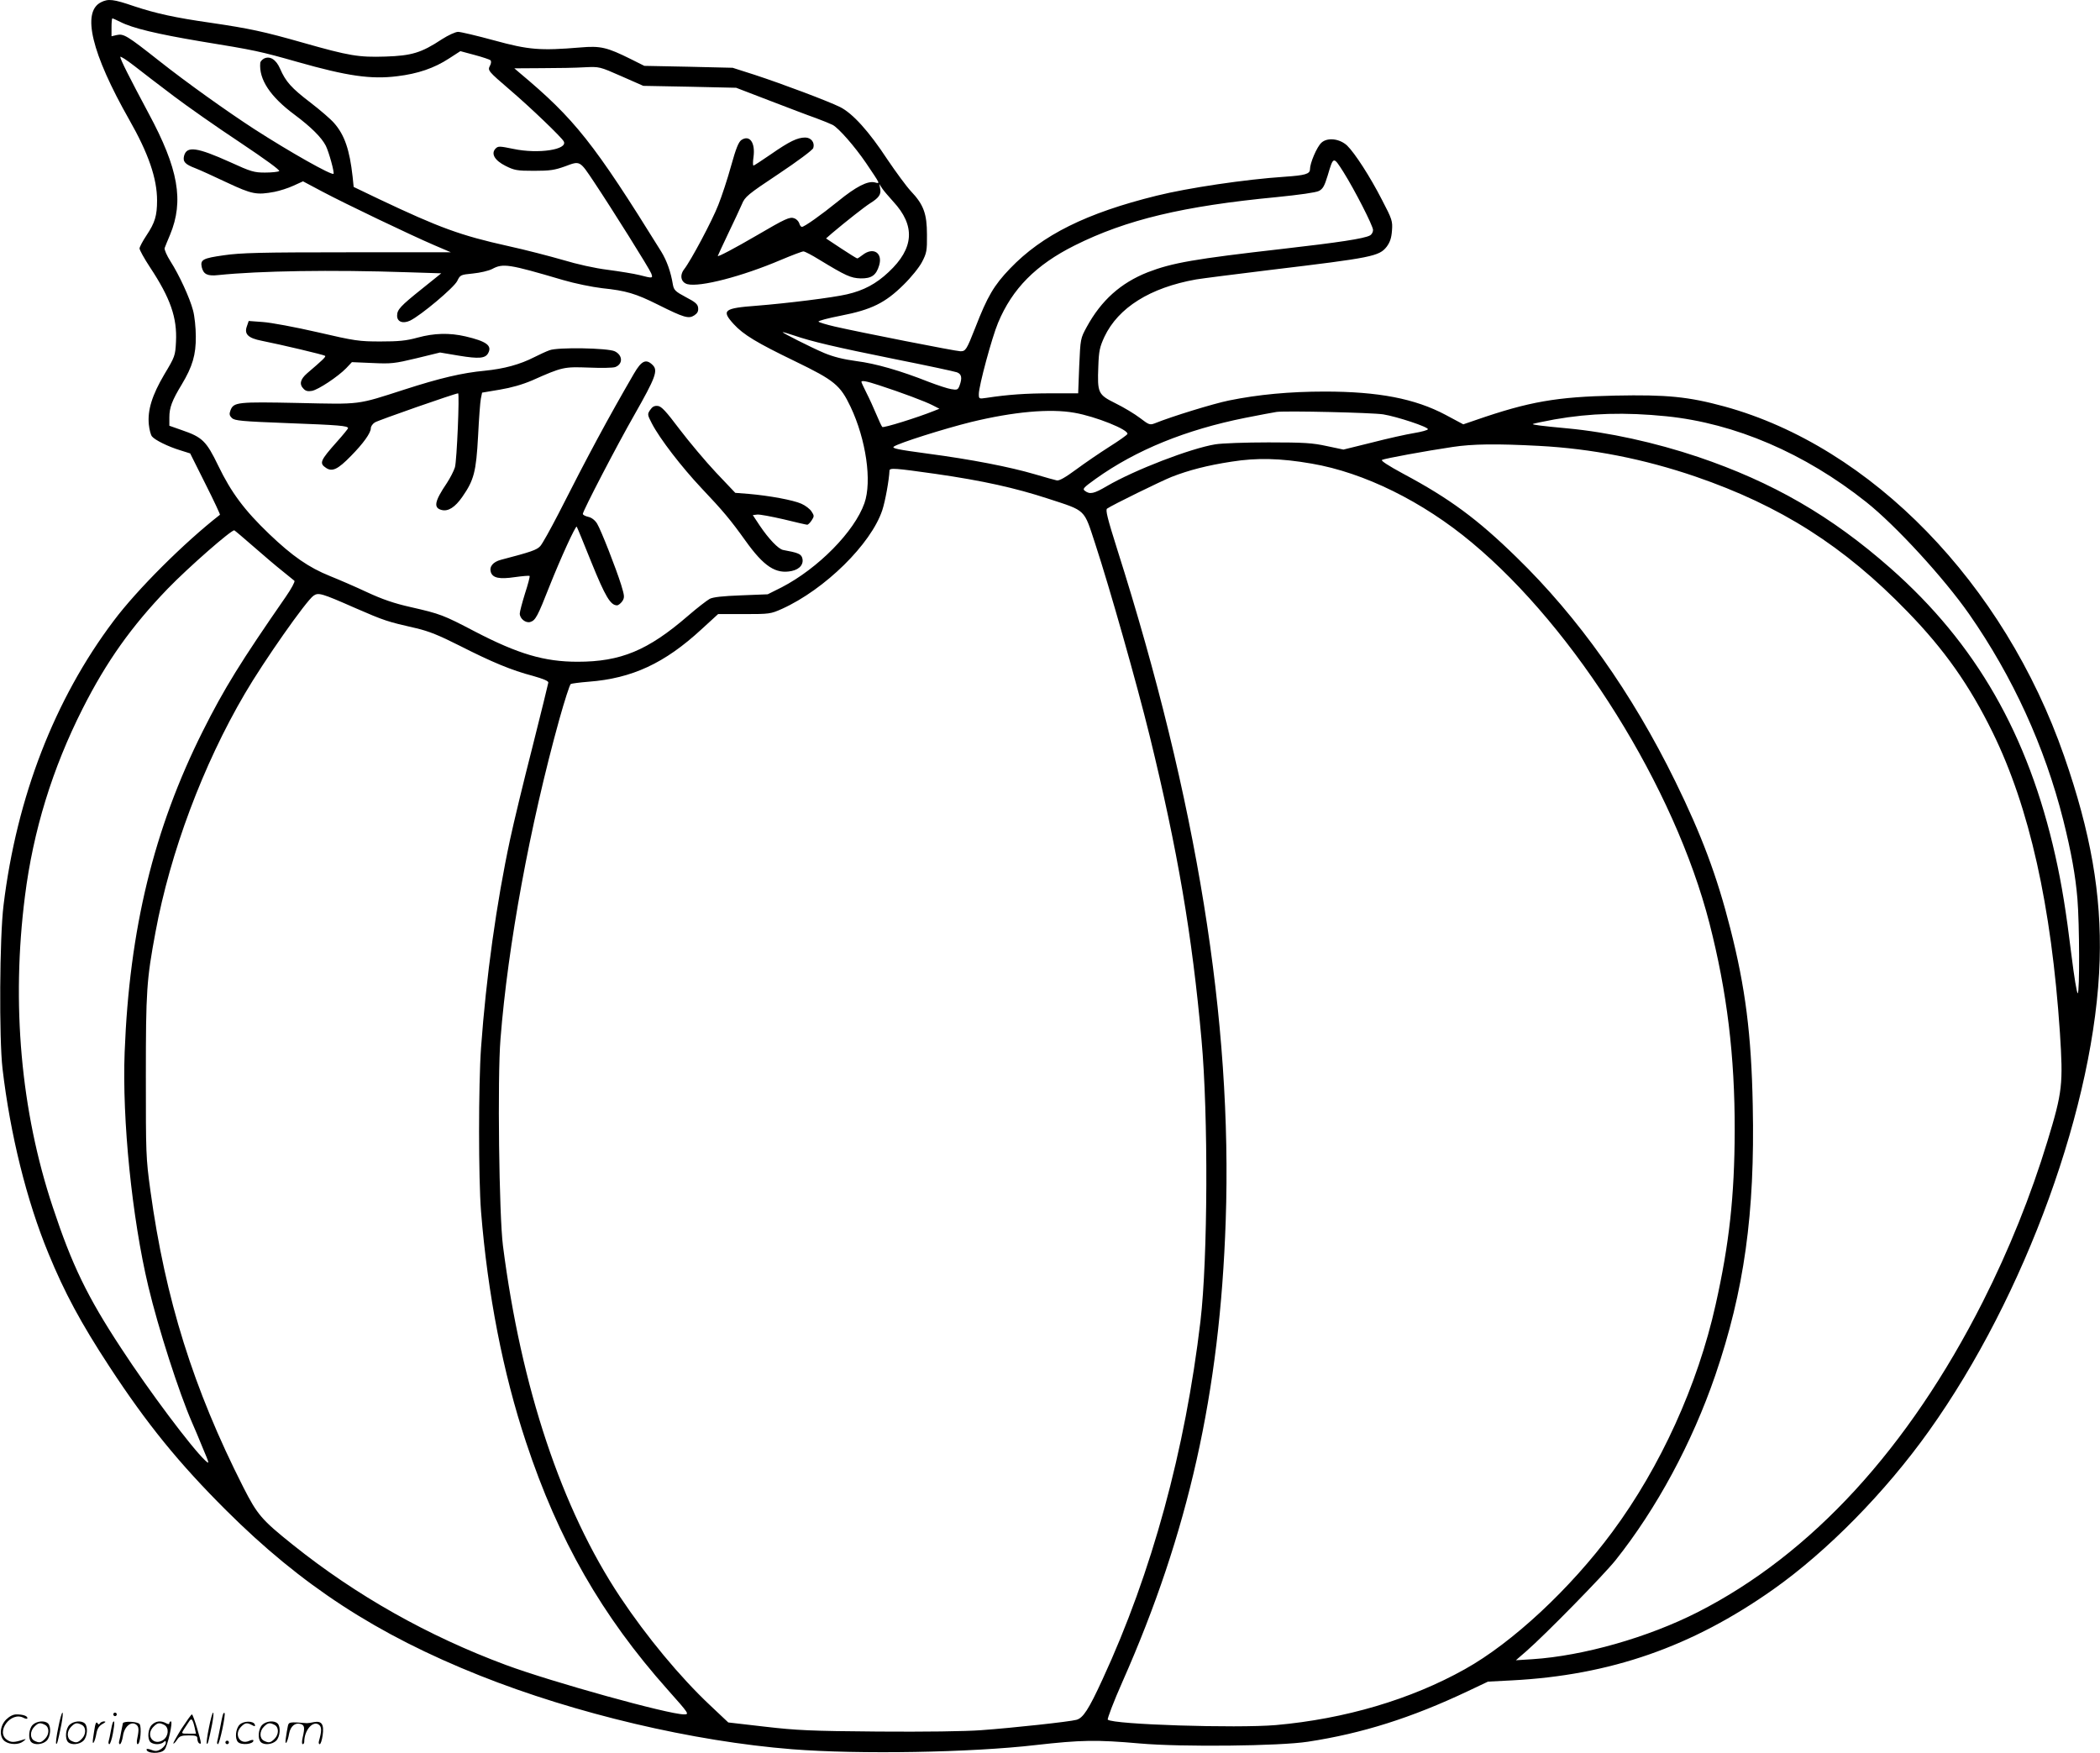 <svg version="1.0" xmlns="http://www.w3.org/2000/svg"
 width="1198" height="1000" viewBox="0 0 1198.315 1000.441"
 preserveAspectRatio="xMidYMid meet">
<g transform="translate(-0.465,1000.495) scale(0.1,-0.1)"
fill="#000000" stroke="none">
<path d="M580 9992 c-111 -55 -54 -291 161 -670 110 -193 159 -336 159 -461 0
-87 -12 -127 -60 -199 -22 -33 -40 -67 -40 -75 0 -9 27 -58 60 -108 117 -177
155 -288 148 -425 -4 -79 -6 -85 -66 -185 -71 -120 -97 -206 -89 -287 3 -29
11 -60 18 -68 17 -21 92 -58 161 -79 l57 -18 87 -174 c48 -95 85 -175 83 -176
-203 -158 -474 -428 -607 -606 -337 -447 -553 -1006 -628 -1621 -23 -182 -26
-763 -6 -935 44 -374 137 -751 262 -1054 92 -224 185 -397 348 -646 214 -327
396 -551 666 -820 430 -429 860 -709 1447 -943 547 -218 1217 -376 1784 -421
381 -30 1020 -19 1390 24 258 29 345 31 594 9 238 -21 798 -15 959 10 309 47
591 136 914 289 l114 54 135 7 c563 29 1030 192 1494 520 307 217 638 553 888
904 550 771 950 1872 974 2687 11 375 -51 729 -203 1165 -343 986 -1100 1765
-1939 1995 -206 56 -328 68 -623 62 -334 -7 -491 -34 -797 -140 l-70 -24 -101
54 c-175 93 -384 133 -690 133 -201 0 -380 -17 -547 -51 -88 -18 -326 -91
-422 -130 -29 -11 -34 -9 -85 30 -30 23 -93 61 -140 84 -100 50 -104 58 -98
212 3 87 8 109 35 168 79 166 260 280 523 327 30 5 224 30 430 55 575 69 615
77 658 132 19 26 27 50 30 92 4 54 1 64 -57 175 -68 133 -155 267 -199 310
-43 40 -113 48 -147 16 -26 -24 -65 -116 -65 -151 0 -27 -27 -35 -145 -43
-226 -15 -553 -64 -730 -108 -401 -99 -653 -224 -837 -416 -92 -96 -129 -159
-198 -337 -50 -127 -55 -135 -85 -135 -25 0 -578 109 -717 141 -48 11 -90 24
-93 28 -2 5 55 20 127 34 175 34 254 73 358 176 44 43 90 100 106 131 26 50
29 64 28 155 0 120 -19 172 -92 249 -26 28 -86 110 -134 181 -105 160 -198
263 -270 299 -69 34 -329 132 -488 184 l-125 40 -252 6 -252 5 -78 39 c-135
67 -172 76 -287 66 -229 -19 -294 -14 -491 40 -99 27 -192 49 -207 49 -15 0
-56 -19 -92 -42 -118 -78 -173 -94 -322 -99 -154 -5 -207 4 -471 79 -225 64
-304 81 -528 114 -203 29 -311 53 -435 94 -120 41 -148 44 -190 23z m110 -112
c70 -36 209 -69 458 -111 313 -51 340 -57 555 -118 282 -80 418 -100 568 -81
117 14 211 46 295 101 l65 42 82 -22 c45 -12 86 -26 90 -30 5 -5 4 -19 -3 -31
-14 -27 -12 -30 115 -139 118 -101 293 -269 306 -293 25 -47 -145 -73 -287
-43 -79 16 -87 17 -102 2 -28 -29 -5 -68 57 -99 50 -25 65 -28 162 -28 92 0
118 4 179 26 85 32 82 33 164 -90 102 -153 317 -496 326 -521 11 -29 10 -30
-67 -10 -32 8 -113 21 -181 30 -73 9 -176 32 -255 56 -73 21 -214 58 -315 80
-270 60 -390 104 -734 267 l-146 70 -6 59 c-17 153 -46 238 -106 306 -18 21
-78 73 -134 116 -110 84 -142 120 -174 194 -23 53 -59 75 -93 57 -10 -6 -19
-16 -20 -23 -9 -95 57 -194 196 -297 95 -71 154 -130 178 -177 18 -36 50 -153
44 -160 -11 -10 -247 123 -452 255 -157 102 -387 266 -545 391 -180 142 -201
155 -240 146 l-30 -7 0 51 c0 28 2 51 5 51 3 0 23 -9 45 -20z m303 -422 c78
-59 249 -179 379 -265 148 -99 232 -160 225 -165 -7 -4 -43 -8 -81 -8 -62 0
-80 5 -200 60 -189 85 -247 93 -262 35 -8 -33 6 -48 64 -70 26 -10 107 -47
181 -82 143 -67 169 -72 271 -53 30 6 78 21 108 35 l55 25 111 -59 c132 -70
502 -247 637 -305 l96 -41 -591 0 c-495 0 -609 -3 -705 -17 -120 -17 -135 -25
-126 -68 10 -41 33 -52 95 -45 233 24 643 31 1083 16 l189 -6 -112 -90 c-121
-97 -140 -117 -140 -152 0 -35 33 -47 74 -28 62 30 250 188 269 226 17 35 19
36 90 43 40 4 89 15 110 26 62 33 94 28 403 -63 68 -20 166 -40 225 -47 135
-14 190 -30 318 -94 148 -74 175 -82 207 -61 18 12 24 23 22 43 -2 21 -16 33
-70 61 -60 32 -68 40 -74 71 -12 74 -35 137 -66 188 -386 622 -494 758 -811
1023 l-28 24 158 1 c87 0 196 2 243 5 85 4 85 4 210 -51 l125 -55 265 -5 265
-6 190 -73 c105 -40 224 -86 265 -100 41 -15 84 -33 96 -39 35 -19 125 -122
190 -217 84 -125 82 -119 50 -111 -40 10 -107 -24 -211 -109 -95 -77 -191
-145 -205 -145 -5 0 -12 9 -15 21 -4 11 -16 24 -28 28 -26 10 -51 -2 -217 -99
-120 -70 -220 -123 -220 -116 0 2 27 59 59 127 33 68 68 144 79 169 17 42 34
56 210 173 105 70 194 136 197 147 10 31 -12 60 -46 60 -44 0 -90 -22 -195
-95 -52 -36 -97 -65 -100 -65 -4 0 -4 22 0 49 11 82 -22 128 -69 97 -16 -11
-31 -47 -59 -148 -20 -73 -53 -173 -73 -223 -35 -90 -156 -317 -195 -367 -27
-35 -18 -75 19 -85 72 -18 311 44 532 138 64 27 122 49 130 49 8 0 48 -21 90
-47 153 -93 180 -105 236 -107 62 -1 89 17 106 74 22 72 -34 107 -94 60 -14
-11 -28 -20 -31 -20 -3 0 -45 26 -92 57 l-86 57 33 29 c83 70 186 151 219 172
50 31 63 51 57 82 l-5 28 16 -25 c9 -14 38 -47 63 -75 128 -138 120 -267 -26
-403 -71 -67 -142 -105 -238 -127 -81 -19 -340 -51 -515 -65 -188 -14 -203
-26 -131 -105 56 -61 131 -106 350 -212 225 -109 258 -136 317 -260 88 -186
123 -425 79 -550 -57 -162 -264 -372 -472 -480 l-80 -40 -151 -6 c-107 -4
-160 -10 -180 -20 -16 -9 -72 -52 -124 -97 -229 -198 -384 -262 -630 -262
-190 0 -339 44 -587 173 -180 94 -195 100 -366 139 -94 21 -163 45 -249 85
-66 31 -161 72 -211 92 -122 49 -215 114 -347 240 -142 136 -217 237 -291 390
-68 141 -91 163 -208 203 l-71 25 0 48 c0 55 15 96 71 188 61 102 81 169 80
274 0 49 -7 117 -16 149 -19 72 -79 202 -129 280 -21 33 -35 66 -33 75 3 9 17
43 31 76 80 193 48 377 -123 694 -109 204 -161 307 -161 321 0 6 36 -17 81
-52 44 -35 144 -111 222 -170z m6678 -435 c64 -102 169 -307 169 -331 0 -12
-8 -26 -18 -31 -33 -18 -179 -40 -494 -76 -509 -58 -634 -80 -774 -134 -154
-61 -265 -160 -348 -312 -36 -66 -36 -67 -43 -223 l-6 -156 -156 0 c-140 0
-244 -7 -368 -26 -42 -6 -43 -6 -43 22 0 46 75 324 110 407 81 194 215 330
437 441 294 147 620 225 1154 276 129 13 222 26 240 35 23 12 32 29 50 88 33
111 32 111 90 20z m-3135 -933 c99 -34 234 -66 576 -135 181 -36 339 -70 353
-75 27 -10 31 -32 15 -76 -9 -24 -14 -26 -48 -20 -20 3 -77 22 -127 41 -164
65 -304 105 -414 119 -75 10 -133 25 -183 46 -76 32 -247 119 -237 119 3 1 32
-8 65 -19z m485 -284 c126 -41 265 -93 305 -114 l39 -20 -30 -12 c-94 -38
-290 -99 -296 -92 -4 4 -19 36 -34 72 -15 36 -40 91 -56 122 -16 32 -29 60
-29 63 0 10 28 5 101 -19z m1115 -157 c121 -21 310 -97 302 -121 -2 -6 -49
-39 -103 -73 -55 -35 -140 -93 -190 -130 -61 -45 -96 -65 -110 -62 -11 2 -67
18 -125 35 -143 42 -363 85 -613 118 -171 23 -205 30 -192 40 27 20 287 102
440 140 243 59 451 78 591 53z m1762 -9 c79 -13 258 -72 255 -85 -1 -5 -37
-15 -80 -22 -43 -7 -151 -31 -240 -54 l-162 -40 -95 20 c-82 18 -130 21 -333
21 -131 0 -267 -5 -303 -11 -141 -23 -461 -146 -620 -239 -73 -43 -96 -48
-124 -27 -16 11 -10 18 61 69 231 165 514 280 853 348 80 16 161 31 180 34 57
7 543 -4 608 -14z m1617 -11 c391 -40 789 -211 1139 -489 169 -134 444 -434
588 -640 250 -359 431 -756 537 -1175 46 -184 70 -318 81 -450 12 -145 13
-532 2 -539 -5 -3 -21 95 -36 217 -31 253 -55 401 -92 567 -155 692 -453 1212
-941 1642 -338 298 -673 491 -1098 635 -244 82 -511 141 -746 163 -152 14
-202 21 -197 25 2 2 58 14 123 26 205 36 403 42 640 18z m-727 -169 c301 -16
596 -74 892 -175 486 -167 848 -397 1210 -771 211 -217 354 -420 486 -689 210
-428 335 -988 384 -1713 19 -296 15 -338 -71 -620 -95 -312 -219 -620 -369
-917 -424 -837 -977 -1440 -1626 -1771 -285 -145 -654 -250 -944 -269 l-95 -6
60 52 c109 95 440 433 509 519 234 294 436 668 569 1055 165 483 227 924 214
1540 -8 407 -42 673 -128 1010 -76 300 -164 534 -314 840 -248 506 -554 937
-907 1280 -222 217 -382 335 -644 475 -89 48 -131 76 -123 80 15 8 249 51 404
74 113 17 247 19 493 6z m-1299 -101 c299 -51 634 -216 915 -451 592 -493
1157 -1399 1356 -2173 100 -390 145 -757 144 -1185 -1 -370 -31 -645 -109
-992 -102 -458 -315 -926 -589 -1296 -240 -325 -571 -633 -842 -784 -309 -173
-685 -284 -1079 -319 -224 -19 -930 3 -959 31 -4 4 33 102 84 217 376 849 556
1651 589 2630 39 1139 -165 2403 -619 3832 -56 177 -68 226 -58 233 30 21 308
157 368 181 97 38 204 66 342 87 144 23 279 20 457 -11z m-2144 -59 c270 -39
453 -80 640 -141 220 -72 203 -56 270 -260 82 -250 236 -793 310 -1094 159
-649 243 -1140 296 -1735 39 -430 36 -1248 -6 -1605 -87 -737 -277 -1435 -559
-2045 -79 -172 -111 -221 -149 -231 -40 -11 -363 -46 -542 -59 -91 -7 -324
-10 -590 -8 -385 3 -466 7 -647 28 l-208 24 -105 99 c-170 160 -360 389 -512
617 -334 502 -565 1194 -669 2005 -22 172 -32 959 -14 1180 42 534 168 1219
336 1825 30 107 59 197 65 201 6 3 52 9 102 13 248 19 434 105 645 300 l94 86
149 0 c145 0 151 1 216 30 245 111 508 370 572 563 17 51 39 174 41 225 0 18
31 15 265 -18z m-3893 -416 c57 -50 130 -112 163 -138 33 -27 64 -52 69 -56 4
-5 -18 -46 -50 -92 -257 -371 -350 -521 -473 -766 -280 -559 -419 -1131 -446
-1832 -15 -385 42 -947 135 -1337 57 -240 175 -606 250 -778 12 -27 40 -93 61
-145 39 -92 39 -94 13 -70 -76 71 -320 396 -479 640 -194 295 -281 476 -390
805 -183 549 -237 1163 -159 1775 47 373 156 728 329 1070 137 271 280 471
485 684 121 125 366 339 381 334 4 -2 54 -44 111 -94z m578 -349 c168 -73 183
-78 350 -116 72 -17 129 -40 248 -100 181 -92 295 -140 418 -172 60 -17 88
-29 87 -38 -1 -8 -42 -174 -91 -369 -50 -195 -107 -431 -127 -525 -78 -363
-137 -788 -166 -1190 -15 -214 -15 -744 0 -935 38 -471 125 -920 257 -1317
184 -556 432 -990 809 -1413 120 -135 124 -140 93 -140 -90 0 -758 186 -1017
282 -444 165 -854 396 -1216 686 -179 143 -203 172 -283 329 -285 562 -445
1073 -530 1692 -26 189 -26 211 -26 656 0 485 4 546 55 820 84 454 271 954
510 1361 108 185 350 530 392 559 28 19 44 15 237 -70z M1412 8141 c-15 -43 8
-66 85 -81 115 -23 356 -80 362 -86 6 -5 -14 -24 -103 -100 -39 -34 -46 -63
-19 -89 11 -12 25 -15 47 -11 37 7 148 81 195 129 l33 35 117 -5 c107 -5 126
-3 251 27 l135 33 107 -18 c115 -19 152 -16 168 15 23 43 -11 67 -130 95 -91
21 -178 19 -273 -7 -65 -18 -109 -22 -212 -22 -121 0 -145 3 -360 53 -126 29
-266 55 -311 58 l-81 6 -11 -32z M3140 8006 c-20 -7 -58 -25 -86 -39 -84 -43
-174 -67 -284 -78 -128 -12 -256 -42 -460 -108 -273 -88 -243 -84 -605 -76
-346 7 -368 5 -386 -42 -8 -21 -6 -30 8 -44 16 -15 55 -19 318 -29 291 -11
345 -15 345 -29 0 -3 -29 -39 -65 -79 -94 -106 -101 -121 -60 -148 35 -23 67
-8 142 69 70 71 113 131 113 158 0 10 10 25 23 33 18 12 459 166 475 166 9 0
-7 -384 -18 -422 -6 -20 -27 -61 -46 -90 -71 -105 -78 -142 -29 -154 37 -9 76
16 117 75 67 96 79 144 90 346 5 99 12 196 16 215 l7 34 101 17 c66 11 129 29
185 53 173 77 181 78 323 73 70 -3 138 -2 151 3 45 17 43 68 -3 90 -40 19
-326 24 -372 6z M3622 7873 c-152 -262 -262 -467 -431 -800 -46 -89 -92 -172
-104 -185 -20 -22 -52 -33 -224 -78 -46 -12 -68 -39 -58 -71 11 -33 49 -41
137 -28 43 6 81 9 84 7 3 -3 -9 -48 -26 -100 -16 -52 -30 -104 -30 -115 0 -29
34 -56 60 -48 30 9 42 32 110 205 62 156 148 345 155 339 2 -2 40 -94 84 -204
79 -195 109 -245 146 -245 8 0 21 11 30 23 14 22 13 30 -6 93 -30 96 -115 313
-138 351 -12 19 -31 34 -50 38 -17 4 -31 11 -31 17 0 17 195 392 294 565 121
213 136 253 105 284 -38 38 -64 26 -107 -48z M3714 7665 c-16 -24 -16 -27 10
-77 45 -87 170 -249 283 -369 124 -131 165 -180 251 -300 105 -147 173 -192
264 -173 48 10 72 42 59 78 -8 20 -26 27 -108 42 -27 5 -83 64 -134 140 l-39
59 25 3 c13 2 81 -11 151 -27 69 -17 130 -31 135 -31 4 0 16 11 25 25 15 23
15 27 -1 51 -9 14 -35 34 -58 44 -47 21 -184 46 -300 56 l-77 6 -110 116 c-61
65 -154 176 -208 247 -77 102 -103 131 -124 133 -20 2 -31 -4 -44 -23z M336
144 c-10 -47 -15 -88 -12 -91 5 -6 9 7 30 110 7 37 10 67 6 67 -4 0 -15 -39
-24 -86z M650 220 c0 -5 5 -10 10 -10 6 0 10 5 10 10 0 6 -4 10 -10 10 -5 0
-10 -4 -10 -10z M1196 144 c-10 -47 -15 -88 -12 -91 5 -6 9 7 30 110 7 37 10
67 6 67 -4 0 -15 -39 -24 -86z M1276 219 c-3 -8 -10 -41 -16 -74 -6 -33 -14
-68 -16 -77 -3 -10 -1 -18 3 -18 10 0 46 171 38 178 -2 3 -7 -1 -9 -9z M39
191 c-38 -38 -41 -101 -7 -125 29 -20 79 -20 104 0 18 14 18 15 1 10 -53 -17
-69 -17 -92 -2 -69 45 21 166 94 126 12 -6 21 -7 21 -1 0 12 -25 21 -62 21
-19 0 -39 -10 -59 -29z M1040 139 c-28 -45 -49 -83 -47 -85 2 -3 12 7 21 21
14 21 24 25 66 25 43 0 50 -3 50 -19 0 -11 5 -23 10 -26 6 -3 10 -3 10 1 0 20
-44 164 -51 164 -4 0 -30 -37 -59 -81z m75 4 l7 -33 -42 0 c-42 0 -42 0 -28
23 8 12 21 32 29 44 15 25 22 18 34 -34z M190 160 c-22 -22 -27 -79 -8 -98 19
-19 66 -14 88 8 22 22 27 79 8 98 -19 19 -66 14 -88 -8z m71 0 c25 -14 25 -54
-1 -80 -23 -23 -33 -24 -61 -10 -25 14 -25 54 1 80 23 23 33 24 61 10z M400
160 c-22 -22 -27 -79 -8 -98 19 -19 66 -14 88 8 22 22 27 79 8 98 -19 19 -66
14 -88 -8z m71 0 c25 -14 25 -54 -1 -80 -23 -23 -33 -24 -61 -10 -25 14 -25
54 1 80 23 23 33 24 61 10z M546 154 c-3 -16 -8 -47 -11 -69 -8 -51 10 -26 19
27 5 27 15 42 34 53 18 10 22 14 10 15 -9 0 -20 -5 -24 -11 -5 -8 -9 -8 -14 1
-5 8 -10 3 -14 -16z M647 173 c-2 -4 -7 -26 -11 -48 -4 -22 -9 -48 -12 -57 -3
-10 -1 -18 4 -18 4 0 14 28 20 62 11 58 10 81 -1 61z M705 170 c-1 -3 -5 -23
-9 -45 -4 -22 -9 -48 -12 -57 -3 -10 -1 -18 4 -18 5 0 13 20 17 45 7 53 44 87
74 68 17 -11 19 -28 8 -80 -4 -18 -3 -33 2 -33 16 0 24 99 11 115 -12 14 -87
18 -95 5z M870 160 c-22 -22 -27 -79 -8 -98 7 -7 24 -12 38 -12 14 0 31 5 38
12 9 9 12 8 12 -5 0 -9 -12 -24 -26 -34 -21 -13 -32 -15 -55 -6 -16 6 -29 8
-29 3 0 -24 81 -27 102 -2 18 19 50 162 37 162 -5 0 -9 -5 -9 -10 0 -7 -6 -7
-19 0 -30 16 -59 12 -81 -10z m71 0 c29 -16 25 -65 -6 -86 -56 -37 -103 28
-55 76 23 23 33 24 61 10z M1371 161 c-23 -23 -28 -80 -9 -99 19 -19 88 -13
88 9 0 5 -11 4 -24 -2 -54 -25 -89 38 -46 81 23 23 33 24 62 9 16 -9 19 -8 16
3 -8 22 -64 22 -87 -1z M1500 160 c-22 -22 -27 -79 -8 -98 19 -19 66 -14 88 8
22 22 27 79 8 98 -19 19 -66 14 -88 -8z m71 0 c25 -14 25 -54 -1 -80 -23 -23
-33 -24 -61 -10 -25 14 -25 54 1 80 23 23 33 24 61 10z M1646 151 c-3 -14 -8
-44 -11 -66 -8 -51 10 -26 19 27 8 41 35 63 66 53 22 -7 24 -21 11 -77 -5 -22
-5 -38 0 -38 5 0 9 6 9 13 0 68 51 125 85 97 15 -13 15 -35 -1 -92 -3 -10 -1
-18 4 -18 6 0 13 23 17 50 9 63 -5 84 -49 76 -17 -4 -35 -6 -41 -6 -101 8
-104 7 -109 -19z M1290 60 c0 -5 5 -10 10 -10 6 0 10 5 10 10 0 6 -4 10 -10
10 -5 0 -10 -4 -10 -10z"/>
</g>
</svg>
